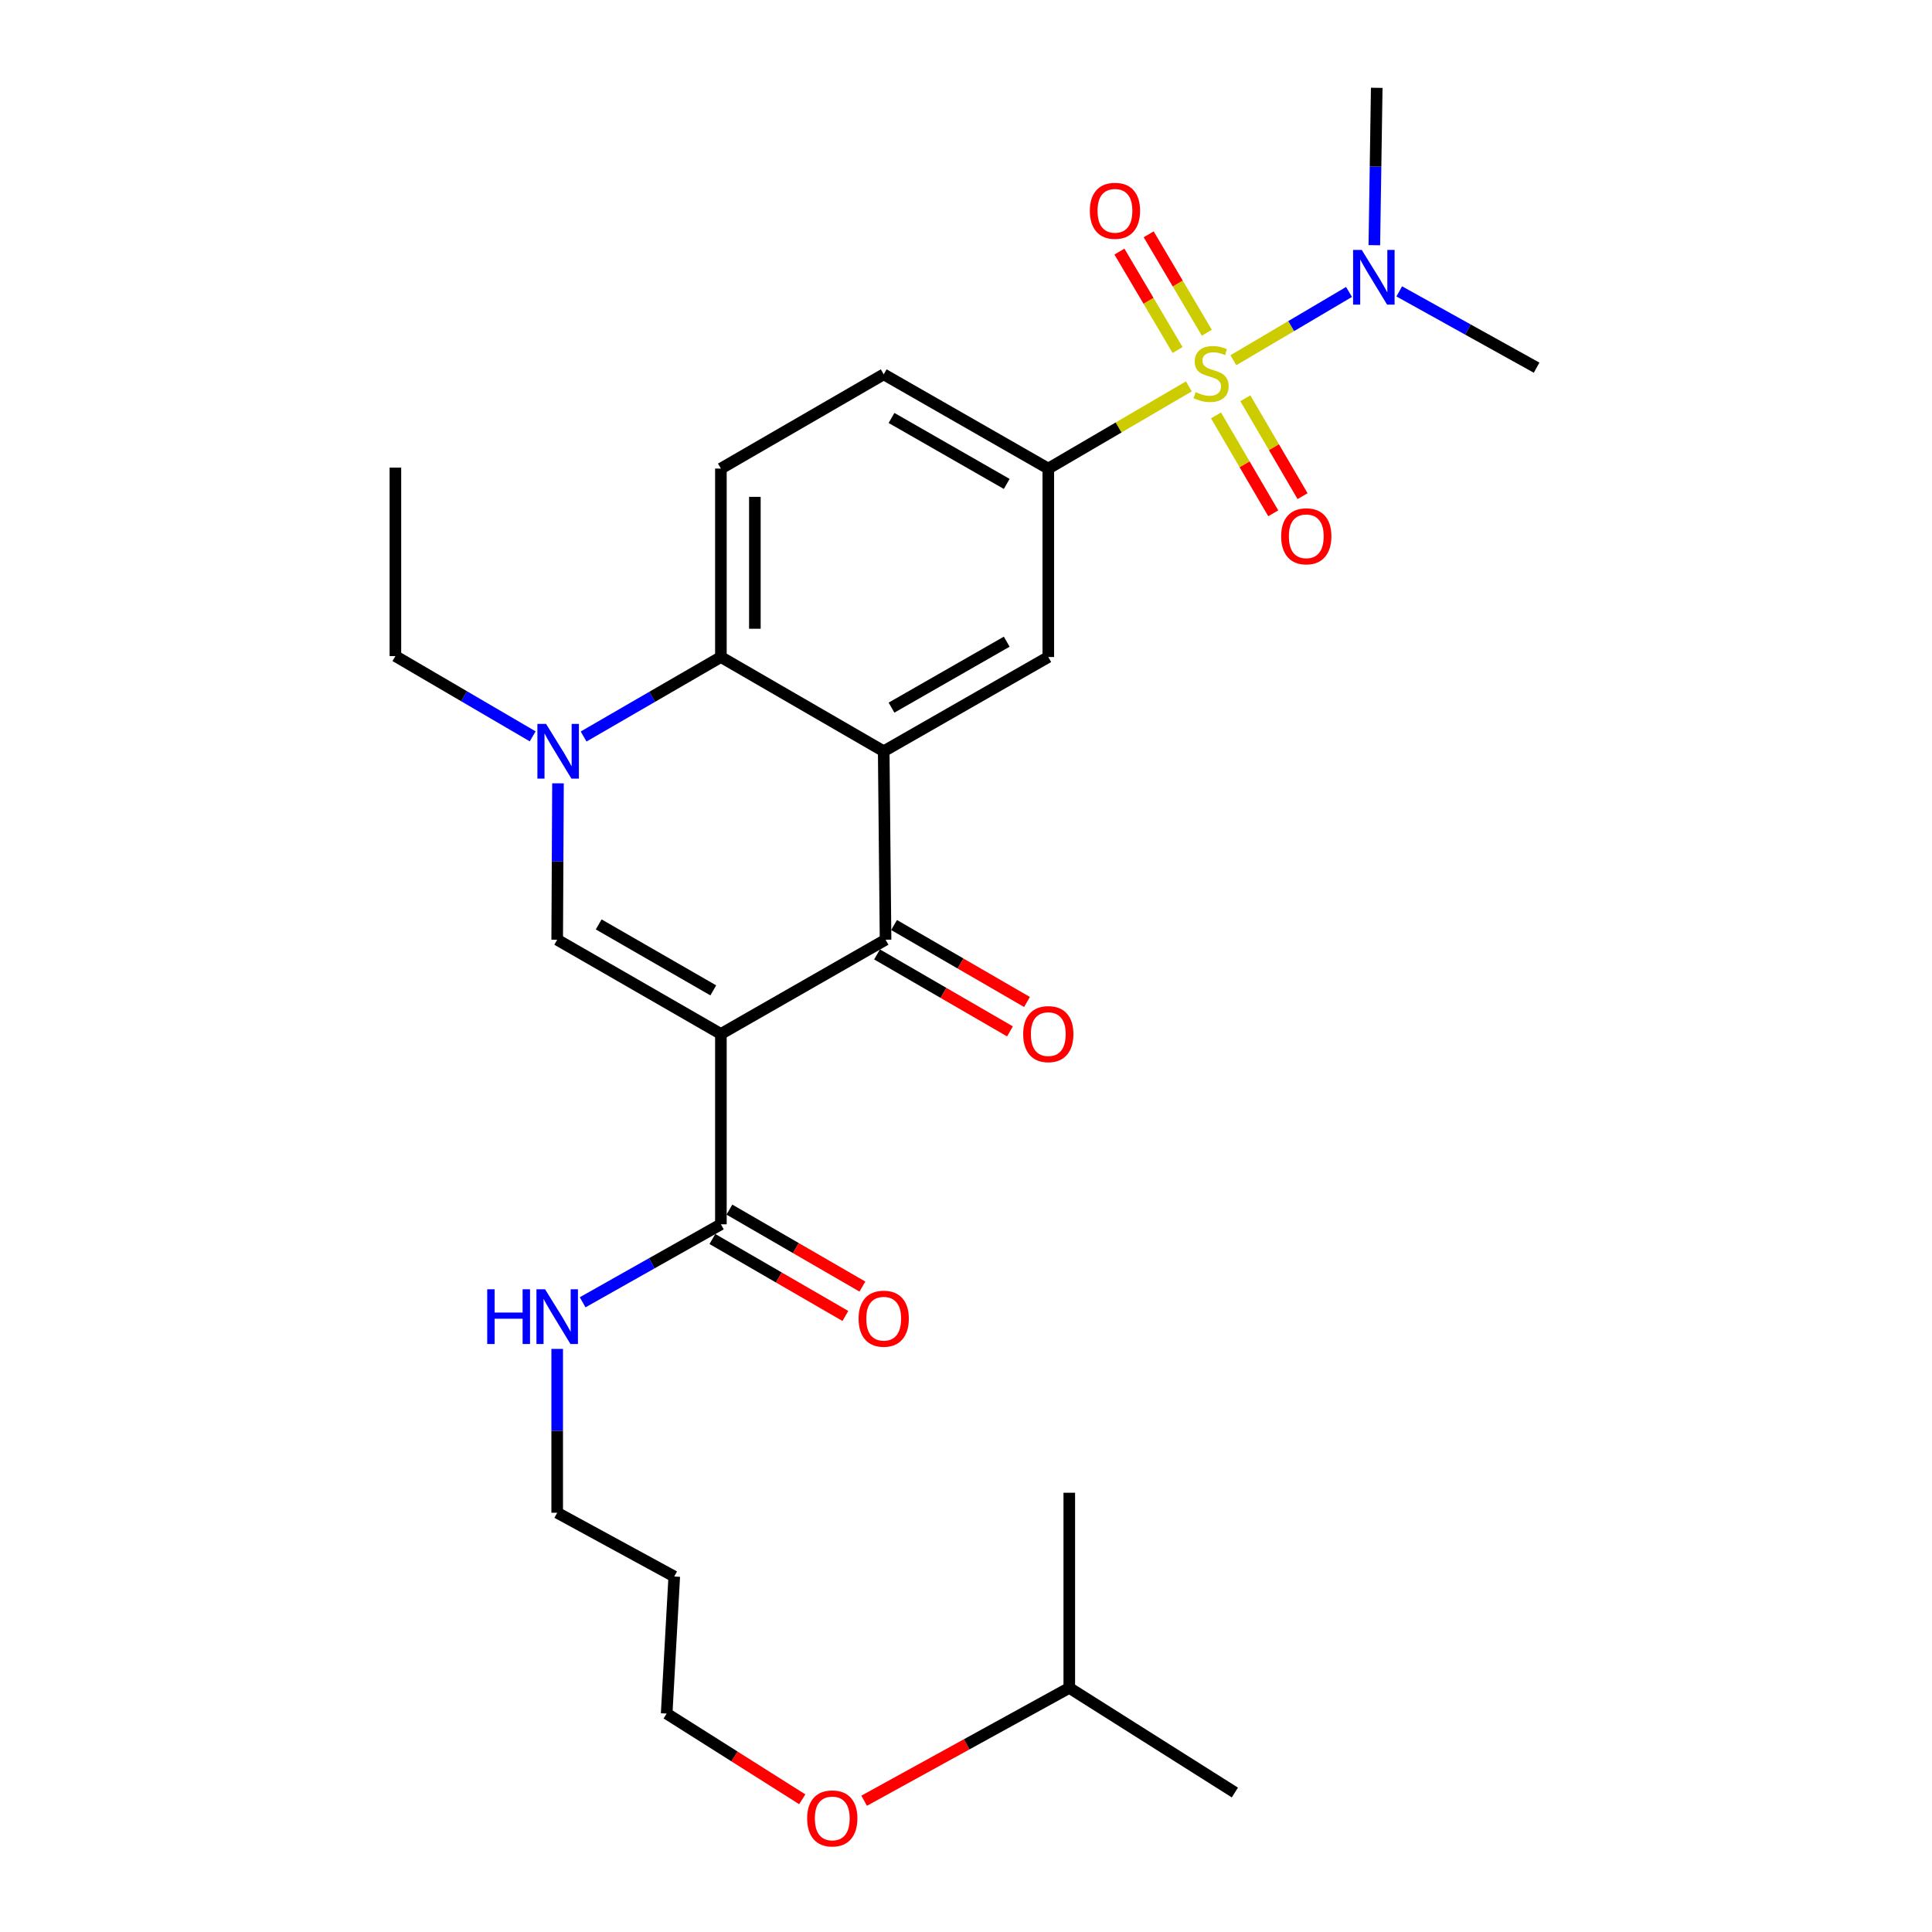 <?xml version='1.0' encoding='iso-8859-1'?>
<svg version='1.1' baseProfile='full'
              xmlns='http://www.w3.org/2000/svg'
                      xmlns:rdkit='http://www.rdkit.org/xml'
                      xmlns:xlink='http://www.w3.org/1999/xlink'
                  xml:space='preserve'
width='1000px' height='1000px' viewBox='0 0 1000 1000'>
<!-- END OF HEADER -->
<rect style='opacity:1.0;fill:#FFFFFF;stroke:none' width='1000' height='1000' x='0' y='0'> </rect>
<path class='bond-2' d='M 373.132,535.175 L 458.362,486.395' style='fill:none;fill-rule:evenodd;stroke:#000000;stroke-width:6px;stroke-linecap:butt;stroke-linejoin:miter;stroke-opacity:1' />
<path class='bond-3' d='M 373.132,535.175 L 288.401,486.395' style='fill:none;fill-rule:evenodd;stroke:#000000;stroke-width:6px;stroke-linecap:butt;stroke-linejoin:miter;stroke-opacity:1' />
<path class='bond-3' d='M 369.196,512.617 L 309.884,478.472' style='fill:none;fill-rule:evenodd;stroke:#000000;stroke-width:6px;stroke-linecap:butt;stroke-linejoin:miter;stroke-opacity:1' />
<path class='bond-8' d='M 373.132,535.175 L 373.132,633.701' style='fill:none;fill-rule:evenodd;stroke:#000000;stroke-width:6px;stroke-linecap:butt;stroke-linejoin:miter;stroke-opacity:1' />
<path class='bond-0' d='M 615.347,199.995 L 578.971,221.266' style='fill:none;fill-rule:evenodd;stroke:#CCCC00;stroke-width:6px;stroke-linecap:butt;stroke-linejoin:miter;stroke-opacity:1' />
<path class='bond-0' d='M 578.971,221.266 L 542.595,242.536' style='fill:none;fill-rule:evenodd;stroke:#000000;stroke-width:6px;stroke-linecap:butt;stroke-linejoin:miter;stroke-opacity:1' />
<path class='bond-9' d='M 638.393,186.453 L 668.322,168.781' style='fill:none;fill-rule:evenodd;stroke:#CCCC00;stroke-width:6px;stroke-linecap:butt;stroke-linejoin:miter;stroke-opacity:1' />
<path class='bond-9' d='M 668.322,168.781 L 698.25,151.11' style='fill:none;fill-rule:evenodd;stroke:#0000FF;stroke-width:6px;stroke-linecap:butt;stroke-linejoin:miter;stroke-opacity:1' />
<path class='bond-10' d='M 629.405,215.016 L 644.217,240.349' style='fill:none;fill-rule:evenodd;stroke:#CCCC00;stroke-width:6px;stroke-linecap:butt;stroke-linejoin:miter;stroke-opacity:1' />
<path class='bond-10' d='M 644.217,240.349 L 659.029,265.682' style='fill:none;fill-rule:evenodd;stroke:#FF0000;stroke-width:6px;stroke-linecap:butt;stroke-linejoin:miter;stroke-opacity:1' />
<path class='bond-10' d='M 644.585,206.14 L 659.398,231.473' style='fill:none;fill-rule:evenodd;stroke:#CCCC00;stroke-width:6px;stroke-linecap:butt;stroke-linejoin:miter;stroke-opacity:1' />
<path class='bond-10' d='M 659.398,231.473 L 674.21,256.805' style='fill:none;fill-rule:evenodd;stroke:#FF0000;stroke-width:6px;stroke-linecap:butt;stroke-linejoin:miter;stroke-opacity:1' />
<path class='bond-11' d='M 624.651,172.22 L 609.602,146.749' style='fill:none;fill-rule:evenodd;stroke:#CCCC00;stroke-width:6px;stroke-linecap:butt;stroke-linejoin:miter;stroke-opacity:1' />
<path class='bond-11' d='M 609.602,146.749 L 594.553,121.278' style='fill:none;fill-rule:evenodd;stroke:#FF0000;stroke-width:6px;stroke-linecap:butt;stroke-linejoin:miter;stroke-opacity:1' />
<path class='bond-11' d='M 609.51,181.165 L 594.462,155.694' style='fill:none;fill-rule:evenodd;stroke:#CCCC00;stroke-width:6px;stroke-linecap:butt;stroke-linejoin:miter;stroke-opacity:1' />
<path class='bond-11' d='M 594.462,155.694 L 579.413,130.223' style='fill:none;fill-rule:evenodd;stroke:#FF0000;stroke-width:6px;stroke-linecap:butt;stroke-linejoin:miter;stroke-opacity:1' />
<path class='bond-1' d='M 457.405,388.846 L 458.362,486.395' style='fill:none;fill-rule:evenodd;stroke:#000000;stroke-width:6px;stroke-linecap:butt;stroke-linejoin:miter;stroke-opacity:1' />
<path class='bond-7' d='M 457.405,388.846 L 542.595,340.076' style='fill:none;fill-rule:evenodd;stroke:#000000;stroke-width:6px;stroke-linecap:butt;stroke-linejoin:miter;stroke-opacity:1' />
<path class='bond-7' d='M 461.446,366.269 L 521.08,332.13' style='fill:none;fill-rule:evenodd;stroke:#000000;stroke-width:6px;stroke-linecap:butt;stroke-linejoin:miter;stroke-opacity:1' />
<path class='bond-28' d='M 457.405,388.846 L 373.132,340.076' style='fill:none;fill-rule:evenodd;stroke:#000000;stroke-width:6px;stroke-linecap:butt;stroke-linejoin:miter;stroke-opacity:1' />
<path class='bond-13' d='M 453.956,494.004 L 488.356,513.925' style='fill:none;fill-rule:evenodd;stroke:#000000;stroke-width:6px;stroke-linecap:butt;stroke-linejoin:miter;stroke-opacity:1' />
<path class='bond-13' d='M 488.356,513.925 L 522.756,533.846' style='fill:none;fill-rule:evenodd;stroke:#FF0000;stroke-width:6px;stroke-linecap:butt;stroke-linejoin:miter;stroke-opacity:1' />
<path class='bond-13' d='M 462.768,478.786 L 497.168,498.707' style='fill:none;fill-rule:evenodd;stroke:#000000;stroke-width:6px;stroke-linecap:butt;stroke-linejoin:miter;stroke-opacity:1' />
<path class='bond-13' d='M 497.168,498.707 L 531.568,518.628' style='fill:none;fill-rule:evenodd;stroke:#FF0000;stroke-width:6px;stroke-linecap:butt;stroke-linejoin:miter;stroke-opacity:1' />
<path class='bond-4' d='M 288.401,486.395 L 288.607,445.92' style='fill:none;fill-rule:evenodd;stroke:#000000;stroke-width:6px;stroke-linecap:butt;stroke-linejoin:miter;stroke-opacity:1' />
<path class='bond-4' d='M 288.607,445.92 L 288.814,405.444' style='fill:none;fill-rule:evenodd;stroke:#0000FF;stroke-width:6px;stroke-linecap:butt;stroke-linejoin:miter;stroke-opacity:1' />
<path class='bond-5' d='M 302.072,381.219 L 337.602,360.647' style='fill:none;fill-rule:evenodd;stroke:#0000FF;stroke-width:6px;stroke-linecap:butt;stroke-linejoin:miter;stroke-opacity:1' />
<path class='bond-5' d='M 337.602,360.647 L 373.132,340.076' style='fill:none;fill-rule:evenodd;stroke:#000000;stroke-width:6px;stroke-linecap:butt;stroke-linejoin:miter;stroke-opacity:1' />
<path class='bond-17' d='M 275.719,381.139 L 240.187,360.363' style='fill:none;fill-rule:evenodd;stroke:#0000FF;stroke-width:6px;stroke-linecap:butt;stroke-linejoin:miter;stroke-opacity:1' />
<path class='bond-17' d='M 240.187,360.363 L 204.656,339.587' style='fill:none;fill-rule:evenodd;stroke:#000000;stroke-width:6px;stroke-linecap:butt;stroke-linejoin:miter;stroke-opacity:1' />
<path class='bond-12' d='M 373.132,340.076 L 373.132,242.536' style='fill:none;fill-rule:evenodd;stroke:#000000;stroke-width:6px;stroke-linecap:butt;stroke-linejoin:miter;stroke-opacity:1' />
<path class='bond-12' d='M 390.717,325.445 L 390.717,257.167' style='fill:none;fill-rule:evenodd;stroke:#000000;stroke-width:6px;stroke-linecap:butt;stroke-linejoin:miter;stroke-opacity:1' />
<path class='bond-6' d='M 542.595,242.536 L 542.595,340.076' style='fill:none;fill-rule:evenodd;stroke:#000000;stroke-width:6px;stroke-linecap:butt;stroke-linejoin:miter;stroke-opacity:1' />
<path class='bond-29' d='M 542.595,242.536 L 457.405,193.757' style='fill:none;fill-rule:evenodd;stroke:#000000;stroke-width:6px;stroke-linecap:butt;stroke-linejoin:miter;stroke-opacity:1' />
<path class='bond-29' d='M 521.079,250.48 L 461.445,216.334' style='fill:none;fill-rule:evenodd;stroke:#000000;stroke-width:6px;stroke-linecap:butt;stroke-linejoin:miter;stroke-opacity:1' />
<path class='bond-15' d='M 368.728,641.311 L 403.147,661.23' style='fill:none;fill-rule:evenodd;stroke:#000000;stroke-width:6px;stroke-linecap:butt;stroke-linejoin:miter;stroke-opacity:1' />
<path class='bond-15' d='M 403.147,661.23 L 437.566,681.149' style='fill:none;fill-rule:evenodd;stroke:#FF0000;stroke-width:6px;stroke-linecap:butt;stroke-linejoin:miter;stroke-opacity:1' />
<path class='bond-15' d='M 377.536,626.091 L 411.955,646.01' style='fill:none;fill-rule:evenodd;stroke:#000000;stroke-width:6px;stroke-linecap:butt;stroke-linejoin:miter;stroke-opacity:1' />
<path class='bond-15' d='M 411.955,646.01 L 446.375,665.928' style='fill:none;fill-rule:evenodd;stroke:#FF0000;stroke-width:6px;stroke-linecap:butt;stroke-linejoin:miter;stroke-opacity:1' />
<path class='bond-16' d='M 373.132,633.701 L 337.352,653.882' style='fill:none;fill-rule:evenodd;stroke:#000000;stroke-width:6px;stroke-linecap:butt;stroke-linejoin:miter;stroke-opacity:1' />
<path class='bond-16' d='M 337.352,653.882 L 301.573,674.064' style='fill:none;fill-rule:evenodd;stroke:#0000FF;stroke-width:6px;stroke-linecap:butt;stroke-linejoin:miter;stroke-opacity:1' />
<path class='bond-20' d='M 711.354,126.91 L 711.975,86.182' style='fill:none;fill-rule:evenodd;stroke:#0000FF;stroke-width:6px;stroke-linecap:butt;stroke-linejoin:miter;stroke-opacity:1' />
<path class='bond-20' d='M 711.975,86.182 L 712.596,45.455' style='fill:none;fill-rule:evenodd;stroke:#000000;stroke-width:6px;stroke-linecap:butt;stroke-linejoin:miter;stroke-opacity:1' />
<path class='bond-21' d='M 724.25,150.824 L 759.797,170.566' style='fill:none;fill-rule:evenodd;stroke:#0000FF;stroke-width:6px;stroke-linecap:butt;stroke-linejoin:miter;stroke-opacity:1' />
<path class='bond-21' d='M 759.797,170.566 L 795.344,190.308' style='fill:none;fill-rule:evenodd;stroke:#000000;stroke-width:6px;stroke-linecap:butt;stroke-linejoin:miter;stroke-opacity:1' />
<path class='bond-14' d='M 373.132,242.536 L 457.405,193.757' style='fill:none;fill-rule:evenodd;stroke:#000000;stroke-width:6px;stroke-linecap:butt;stroke-linejoin:miter;stroke-opacity:1' />
<path class='bond-22' d='M 288.401,698.191 L 288.401,740.59' style='fill:none;fill-rule:evenodd;stroke:#0000FF;stroke-width:6px;stroke-linecap:butt;stroke-linejoin:miter;stroke-opacity:1' />
<path class='bond-22' d='M 288.401,740.59 L 288.401,782.99' style='fill:none;fill-rule:evenodd;stroke:#000000;stroke-width:6px;stroke-linecap:butt;stroke-linejoin:miter;stroke-opacity:1' />
<path class='bond-25' d='M 204.656,339.587 L 204.656,242.048' style='fill:none;fill-rule:evenodd;stroke:#000000;stroke-width:6px;stroke-linecap:butt;stroke-linejoin:miter;stroke-opacity:1' />
<path class='bond-18' d='M 348.992,816.001 L 288.401,782.99' style='fill:none;fill-rule:evenodd;stroke:#000000;stroke-width:6px;stroke-linecap:butt;stroke-linejoin:miter;stroke-opacity:1' />
<path class='bond-23' d='M 348.992,816.001 L 345.064,886.938' style='fill:none;fill-rule:evenodd;stroke:#000000;stroke-width:6px;stroke-linecap:butt;stroke-linejoin:miter;stroke-opacity:1' />
<path class='bond-19' d='M 415.247,931.309 L 380.156,909.123' style='fill:none;fill-rule:evenodd;stroke:#FF0000;stroke-width:6px;stroke-linecap:butt;stroke-linejoin:miter;stroke-opacity:1' />
<path class='bond-19' d='M 380.156,909.123 L 345.064,886.938' style='fill:none;fill-rule:evenodd;stroke:#000000;stroke-width:6px;stroke-linecap:butt;stroke-linejoin:miter;stroke-opacity:1' />
<path class='bond-24' d='M 447.283,932.053 L 500.371,902.847' style='fill:none;fill-rule:evenodd;stroke:#FF0000;stroke-width:6px;stroke-linecap:butt;stroke-linejoin:miter;stroke-opacity:1' />
<path class='bond-24' d='M 500.371,902.847 L 553.459,873.642' style='fill:none;fill-rule:evenodd;stroke:#000000;stroke-width:6px;stroke-linecap:butt;stroke-linejoin:miter;stroke-opacity:1' />
<path class='bond-26' d='M 553.459,873.642 L 553.459,772.644' style='fill:none;fill-rule:evenodd;stroke:#000000;stroke-width:6px;stroke-linecap:butt;stroke-linejoin:miter;stroke-opacity:1' />
<path class='bond-27' d='M 553.459,873.642 L 639.168,927.804' style='fill:none;fill-rule:evenodd;stroke:#000000;stroke-width:6px;stroke-linecap:butt;stroke-linejoin:miter;stroke-opacity:1' />
<path  class='atom-1' d='M 618.868 202.979
Q 619.188 203.099, 620.508 203.659
Q 621.828 204.219, 623.268 204.579
Q 624.748 204.899, 626.188 204.899
Q 628.868 204.899, 630.428 203.619
Q 631.988 202.299, 631.988 200.019
Q 631.988 198.459, 631.188 197.499
Q 630.428 196.539, 629.228 196.019
Q 628.028 195.499, 626.028 194.899
Q 623.508 194.139, 621.988 193.419
Q 620.508 192.699, 619.428 191.179
Q 618.388 189.659, 618.388 187.099
Q 618.388 183.539, 620.788 181.339
Q 623.228 179.139, 628.028 179.139
Q 631.308 179.139, 635.028 180.699
L 634.108 183.779
Q 630.708 182.379, 628.148 182.379
Q 625.388 182.379, 623.868 183.539
Q 622.348 184.659, 622.388 186.619
Q 622.388 188.139, 623.148 189.059
Q 623.948 189.979, 625.068 190.499
Q 626.228 191.019, 628.148 191.619
Q 630.708 192.419, 632.228 193.219
Q 633.748 194.019, 634.828 195.659
Q 635.948 197.259, 635.948 200.019
Q 635.948 203.939, 633.308 206.059
Q 630.708 208.139, 626.348 208.139
Q 623.828 208.139, 621.908 207.579
Q 620.028 207.059, 617.788 206.139
L 618.868 202.979
' fill='#CCCC00'/>
<path  class='atom-5' d='M 282.639 374.686
L 291.919 389.686
Q 292.839 391.166, 294.319 393.846
Q 295.799 396.526, 295.879 396.686
L 295.879 374.686
L 299.639 374.686
L 299.639 403.006
L 295.759 403.006
L 285.799 386.606
Q 284.639 384.686, 283.399 382.486
Q 282.199 380.286, 281.839 379.606
L 281.839 403.006
L 278.159 403.006
L 278.159 374.686
L 282.639 374.686
' fill='#0000FF'/>
<path  class='atom-10' d='M 704.841 129.362
L 714.121 144.362
Q 715.041 145.842, 716.521 148.522
Q 718.001 151.202, 718.081 151.362
L 718.081 129.362
L 721.841 129.362
L 721.841 157.682
L 717.961 157.682
L 708.001 141.282
Q 706.841 139.362, 705.601 137.162
Q 704.401 134.962, 704.041 134.282
L 704.041 157.682
L 700.361 157.682
L 700.361 129.362
L 704.841 129.362
' fill='#0000FF'/>
<path  class='atom-11' d='M 663.126 277.582
Q 663.126 270.782, 666.486 266.982
Q 669.846 263.182, 676.126 263.182
Q 682.406 263.182, 685.766 266.982
Q 689.126 270.782, 689.126 277.582
Q 689.126 284.462, 685.726 288.382
Q 682.326 292.262, 676.126 292.262
Q 669.886 292.262, 666.486 288.382
Q 663.126 284.502, 663.126 277.582
M 676.126 289.062
Q 680.446 289.062, 682.766 286.182
Q 685.126 283.262, 685.126 277.582
Q 685.126 272.022, 682.766 269.222
Q 680.446 266.382, 676.126 266.382
Q 671.806 266.382, 669.446 269.182
Q 667.126 271.982, 667.126 277.582
Q 667.126 283.302, 669.446 286.182
Q 671.806 289.062, 676.126 289.062
' fill='#FF0000'/>
<path  class='atom-12' d='M 564.102 109.105
Q 564.102 102.305, 567.462 98.505
Q 570.822 94.705, 577.102 94.705
Q 583.382 94.705, 586.742 98.505
Q 590.102 102.305, 590.102 109.105
Q 590.102 115.985, 586.702 119.905
Q 583.302 123.785, 577.102 123.785
Q 570.862 123.785, 567.462 119.905
Q 564.102 116.025, 564.102 109.105
M 577.102 120.585
Q 581.422 120.585, 583.742 117.705
Q 586.102 114.785, 586.102 109.105
Q 586.102 103.545, 583.742 100.745
Q 581.422 97.905, 577.102 97.905
Q 572.782 97.905, 570.422 100.705
Q 568.102 103.505, 568.102 109.105
Q 568.102 114.825, 570.422 117.705
Q 572.782 120.585, 577.102 120.585
' fill='#FF0000'/>
<path  class='atom-14' d='M 529.595 535.255
Q 529.595 528.455, 532.955 524.655
Q 536.315 520.855, 542.595 520.855
Q 548.875 520.855, 552.235 524.655
Q 555.595 528.455, 555.595 535.255
Q 555.595 542.135, 552.195 546.055
Q 548.795 549.935, 542.595 549.935
Q 536.355 549.935, 532.955 546.055
Q 529.595 542.175, 529.595 535.255
M 542.595 546.735
Q 546.915 546.735, 549.235 543.855
Q 551.595 540.935, 551.595 535.255
Q 551.595 529.695, 549.235 526.895
Q 546.915 524.055, 542.595 524.055
Q 538.275 524.055, 535.915 526.855
Q 533.595 529.655, 533.595 535.255
Q 533.595 540.975, 535.915 543.855
Q 538.275 546.735, 542.595 546.735
' fill='#FF0000'/>
<path  class='atom-16' d='M 444.405 682.551
Q 444.405 675.751, 447.765 671.951
Q 451.125 668.151, 457.405 668.151
Q 463.685 668.151, 467.045 671.951
Q 470.405 675.751, 470.405 682.551
Q 470.405 689.431, 467.005 693.351
Q 463.605 697.231, 457.405 697.231
Q 451.165 697.231, 447.765 693.351
Q 444.405 689.471, 444.405 682.551
M 457.405 694.031
Q 461.725 694.031, 464.045 691.151
Q 466.405 688.231, 466.405 682.551
Q 466.405 676.991, 464.045 674.191
Q 461.725 671.351, 457.405 671.351
Q 453.085 671.351, 450.725 674.151
Q 448.405 676.951, 448.405 682.551
Q 448.405 688.271, 450.725 691.151
Q 453.085 694.031, 457.405 694.031
' fill='#FF0000'/>
<path  class='atom-17' d='M 252.181 667.334
L 256.021 667.334
L 256.021 679.374
L 270.501 679.374
L 270.501 667.334
L 274.341 667.334
L 274.341 695.654
L 270.501 695.654
L 270.501 682.574
L 256.021 682.574
L 256.021 695.654
L 252.181 695.654
L 252.181 667.334
' fill='#0000FF'/>
<path  class='atom-17' d='M 282.141 667.334
L 291.421 682.334
Q 292.341 683.814, 293.821 686.494
Q 295.301 689.174, 295.381 689.334
L 295.381 667.334
L 299.141 667.334
L 299.141 695.654
L 295.261 695.654
L 285.301 679.254
Q 284.141 677.334, 282.901 675.134
Q 281.701 672.934, 281.341 672.254
L 281.341 695.654
L 277.661 695.654
L 277.661 667.334
L 282.141 667.334
' fill='#0000FF'/>
<path  class='atom-20' d='M 417.782 941.21
Q 417.782 934.41, 421.142 930.61
Q 424.502 926.81, 430.782 926.81
Q 437.062 926.81, 440.422 930.61
Q 443.782 934.41, 443.782 941.21
Q 443.782 948.09, 440.382 952.01
Q 436.982 955.89, 430.782 955.89
Q 424.542 955.89, 421.142 952.01
Q 417.782 948.13, 417.782 941.21
M 430.782 952.69
Q 435.102 952.69, 437.422 949.81
Q 439.782 946.89, 439.782 941.21
Q 439.782 935.65, 437.422 932.85
Q 435.102 930.01, 430.782 930.01
Q 426.462 930.01, 424.102 932.81
Q 421.782 935.61, 421.782 941.21
Q 421.782 946.93, 424.102 949.81
Q 426.462 952.69, 430.782 952.69
' fill='#FF0000'/>
</svg>
